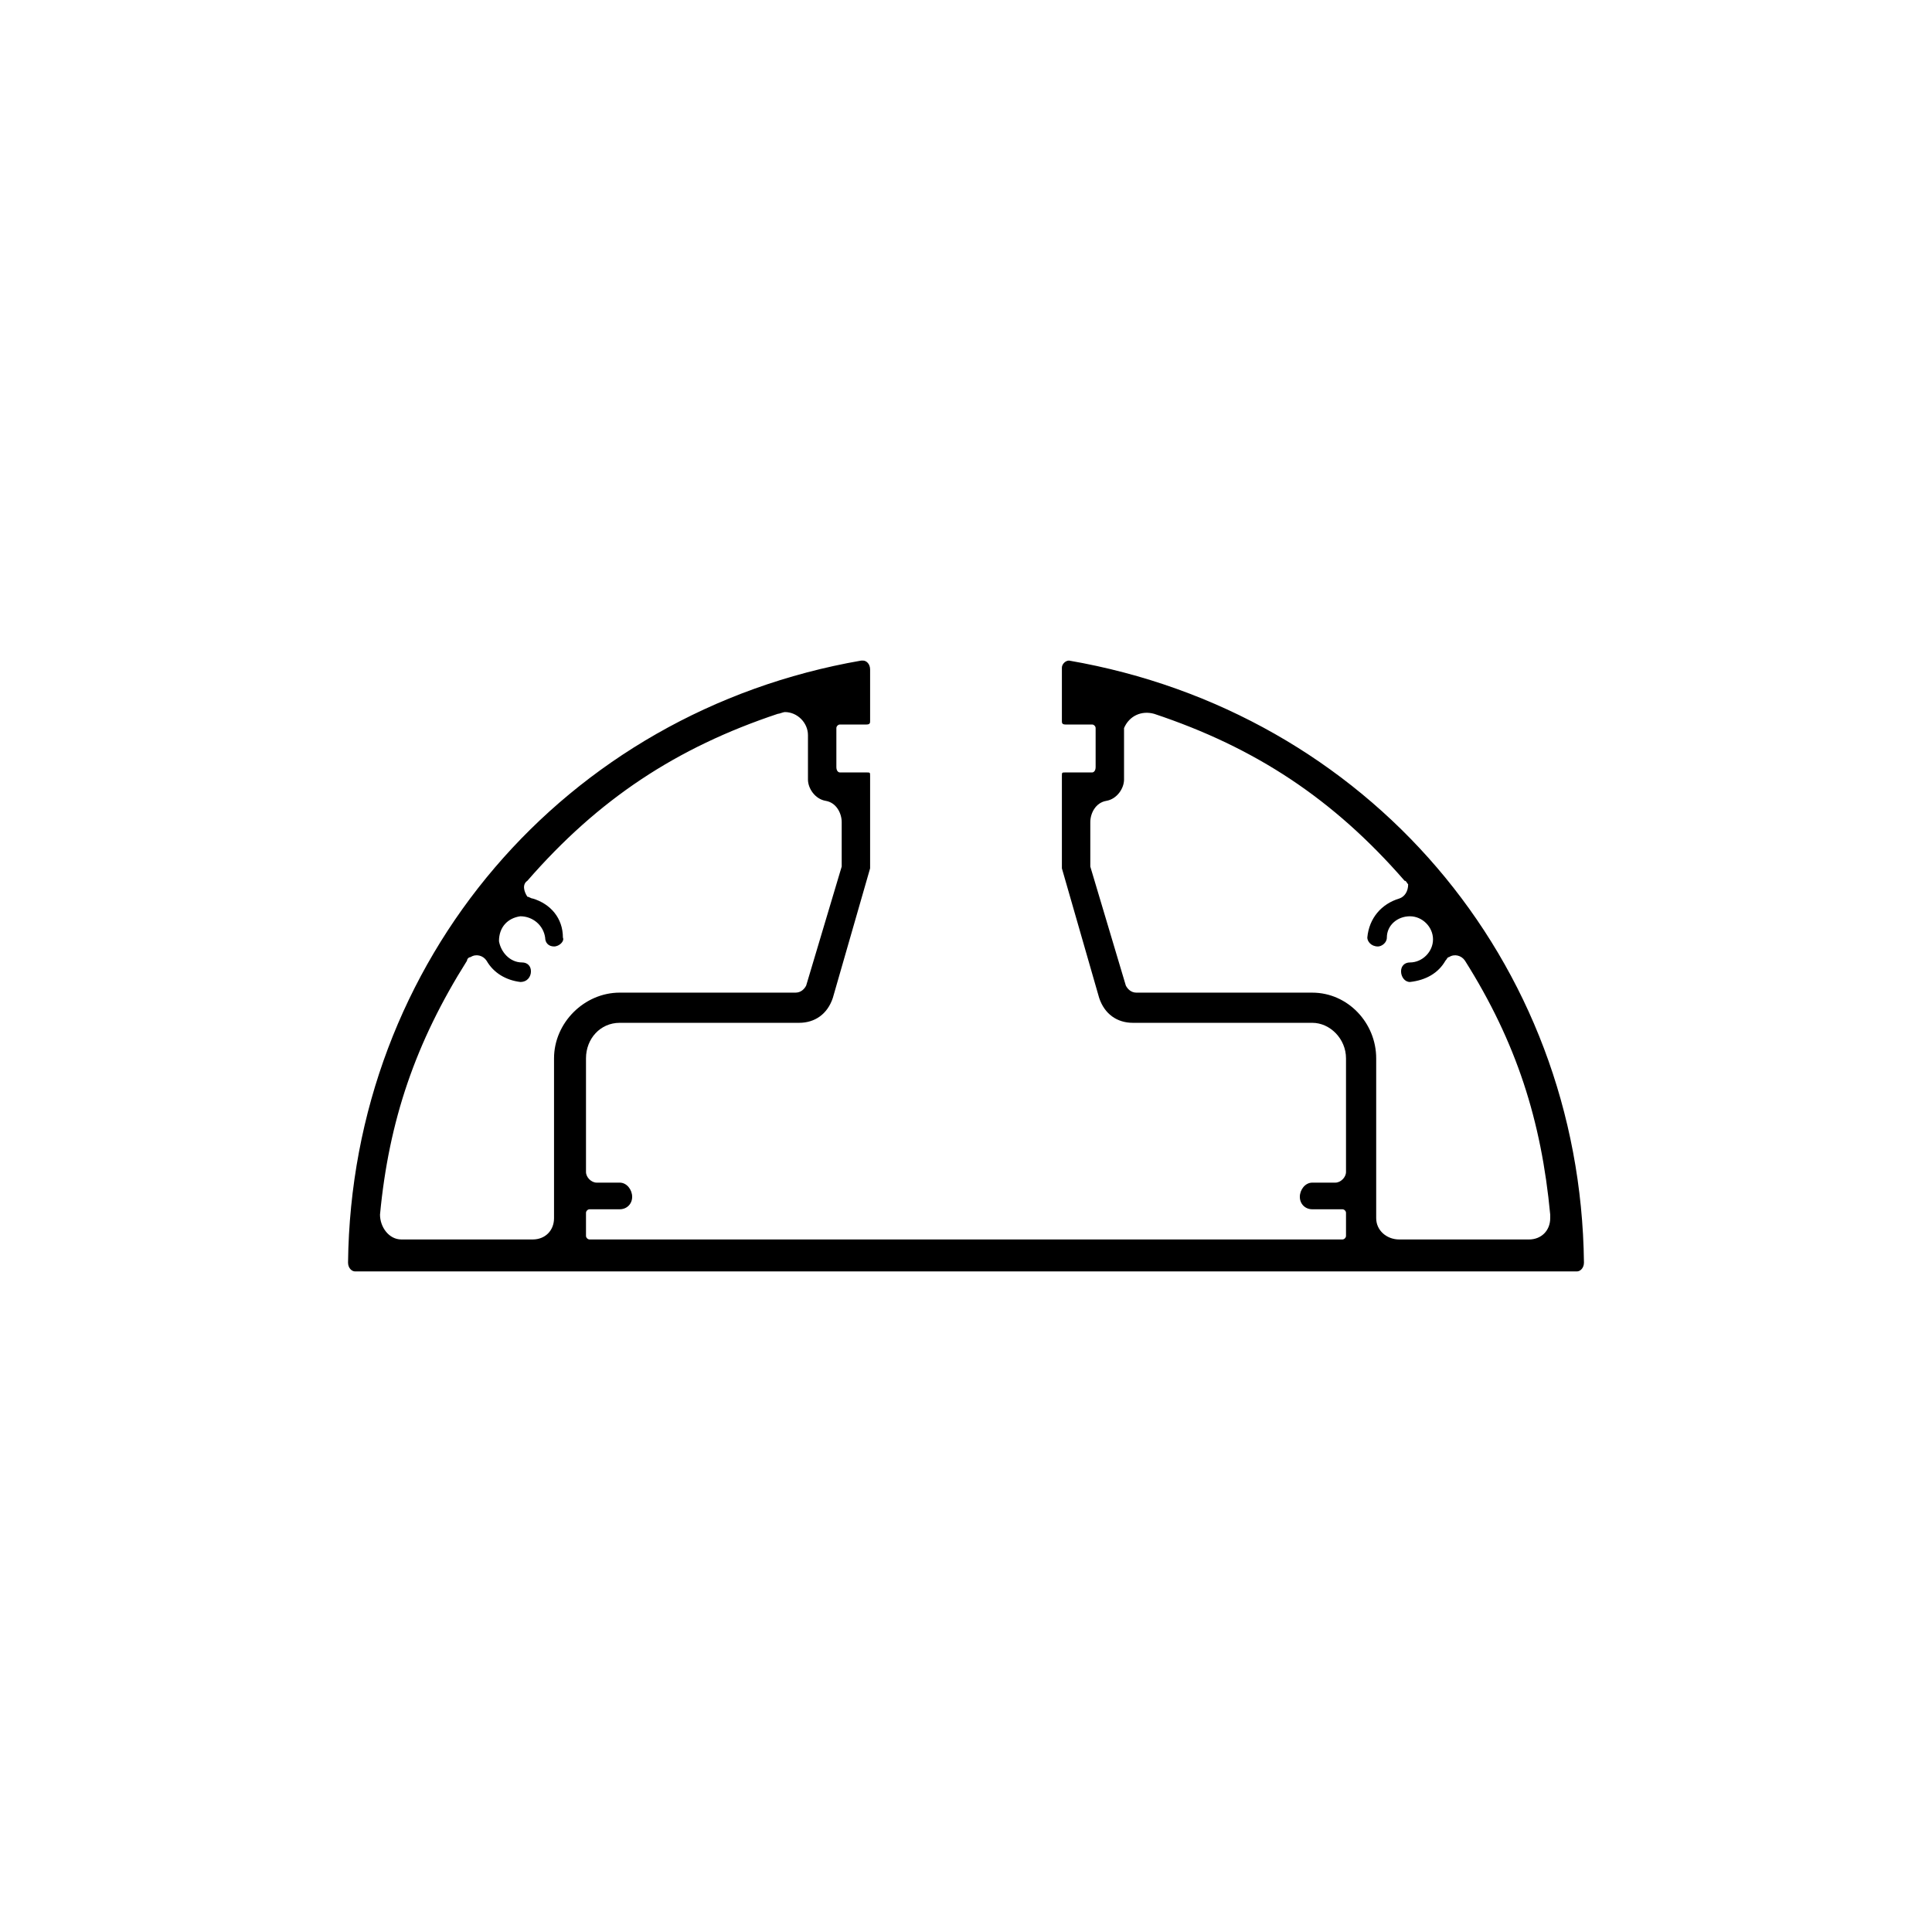 <?xml version="1.0" encoding="UTF-8"?>
<!DOCTYPE svg PUBLIC "-//W3C//DTD SVG 1.1//EN" "http://www.w3.org/Graphics/SVG/1.1/DTD/svg11.dtd">
<!-- Creator: CorelDRAW X8 -->
<svg xmlns="http://www.w3.org/2000/svg" xml:space="preserve" width="1069px" height="1069px" version="1.1" style="shape-rendering:geometricPrecision; text-rendering:geometricPrecision; image-rendering:optimizeQuality; fill-rule:evenodd; clip-rule:evenodd"
viewBox="0 0 1088 1088"
 xmlns:xlink="http://www.w3.org/1999/xlink">
 <defs>
  <style type="text/css">
   <![CDATA[
    .fil0 {fill:none}
    .fil1 {fill:black}
   ]]>
  </style>
 </defs>
 <g id="Layer_x0020_1">
  <rect class="fil0" width="1088" height="1088"/>
  <polygon class="fil0" points="0,0 1088,0 1088,1088 0,1088 "/>
  <path class="fil1" d="M485 372c-167,29 -287,169 -289,339l0 0c0,3 2,5 4,5 0,0 0,0 0,0l0 0 688 0c2,0 4,-2 4,-5 0,0 0,0 0,0l0 0c-2,-170 -122,-310 -290,-339l0 0c-2,0 -4,2 -4,4 0,0 0,1 0,1l0 0 0 29c0,1 0,2 2,2l0 0 15 0c1,0 2,1 2,2l0 0 0 22c0,2 -1,3 -2,3l0 0 -15 0c-2,0 -2,0 -2,2l0 0 0 50c0,1 0,1 0,2l0 0 21 73c3,9 10,14 19,14l0 0 101 0c10,0 19,9 19,20l0 0 0 64c0,3 -3,6 -6,6l0 0 -13 0c-4,0 -7,4 -7,8 0,4 3,7 7,7l0 0 17 0c1,0 2,1 2,2l0 0 0 13c0,1 -1,2 -2,2l0 0 -424 0c-1,0 -2,-1 -2,-2l0 0 0 -13c0,-1 1,-2 2,-2l0 0 17 0c4,0 7,-3 7,-7 0,-4 -3,-8 -7,-8l0 0 -13 0c-3,0 -6,-3 -6,-6l0 0 0 -64c0,-11 8,-20 19,-20l0 0 101 0c9,0 16,-5 19,-14l0 0 21 -73c0,-1 0,-1 0,-2l0 0 0 -50c0,-2 0,-2 -2,-2l0 0 -15 0c-1,0 -2,-1 -2,-3l0 0 0 -22c0,-1 1,-2 2,-2l0 0 15 0c2,0 2,-1 2,-2l0 0 0 -29c0,-3 -2,-5 -4,-5 0,0 -1,0 -1,0zm329 169c-4,7 -11,11 -20,12l0 0c-3,0 -5,-3 -5,-6 0,-3 2,-5 5,-5l0 0c7,0 13,-6 13,-13 0,-7 -6,-13 -13,-13 -7,0 -13,5 -13,12l0 0c0,3 -3,5 -5,5 -4,0 -6,-3 -6,-5l0 0c1,-11 8,-19 18,-22l0 0c3,-1 5,-4 5,-8 -1,-1 -1,-2 -2,-2l0 0c-40,-46 -84,-75 -141,-94l0 0c-7,-2 -14,1 -17,8 0,2 0,3 0,4l0 0 0 25c0,5 -4,11 -10,12l0 0c-6,1 -9,7 -9,12l0 0 0 21c0,1 0,2 0,4l0 0 20 67c1,2 3,4 6,4l0 0 99 0c20,0 36,17 36,37l0 0 0 90c0,7 6,12 13,12l0 0 73 0c7,0 12,-5 12,-12 0,-1 0,-1 0,-2l0 0c-5,-53 -19,-97 -48,-143l0 0c-2,-3 -6,-4 -9,-2 -1,0 -1,1 -2,2l0 0zm-517 -45c-3,2 -2,6 0,9 1,0 2,1 3,1l0 0c10,3 17,11 17,22l0 0c1,2 -2,5 -5,5 -3,0 -5,-2 -5,-5l0 0c-1,-7 -7,-12 -14,-12 -7,1 -12,6 -12,14 1,6 6,12 13,12l0 0c3,0 5,2 5,5 0,3 -2,6 -6,6l0 0c-8,-1 -15,-5 -19,-12l0 0c-2,-3 -6,-4 -9,-2 -1,0 -2,1 -2,2l0 0c-29,46 -44,90 -49,143l0 0c0,7 5,14 12,14 0,0 1,0 1,0l0 0 73 0c7,0 12,-5 12,-12l0 0 0 -90c0,-20 17,-37 37,-37l0 0 99 0c3,0 5,-2 6,-4l0 0 20 -67c0,-2 0,-3 0,-4l0 0 0 -21c0,-5 -3,-11 -9,-12l0 0c-6,-1 -10,-7 -10,-12l0 0 0 -25c0,-7 -6,-13 -13,-13 -1,0 -3,1 -4,1l0 0c-57,19 -101,48 -141,94l0 0z"/>
 </g>
</svg>

